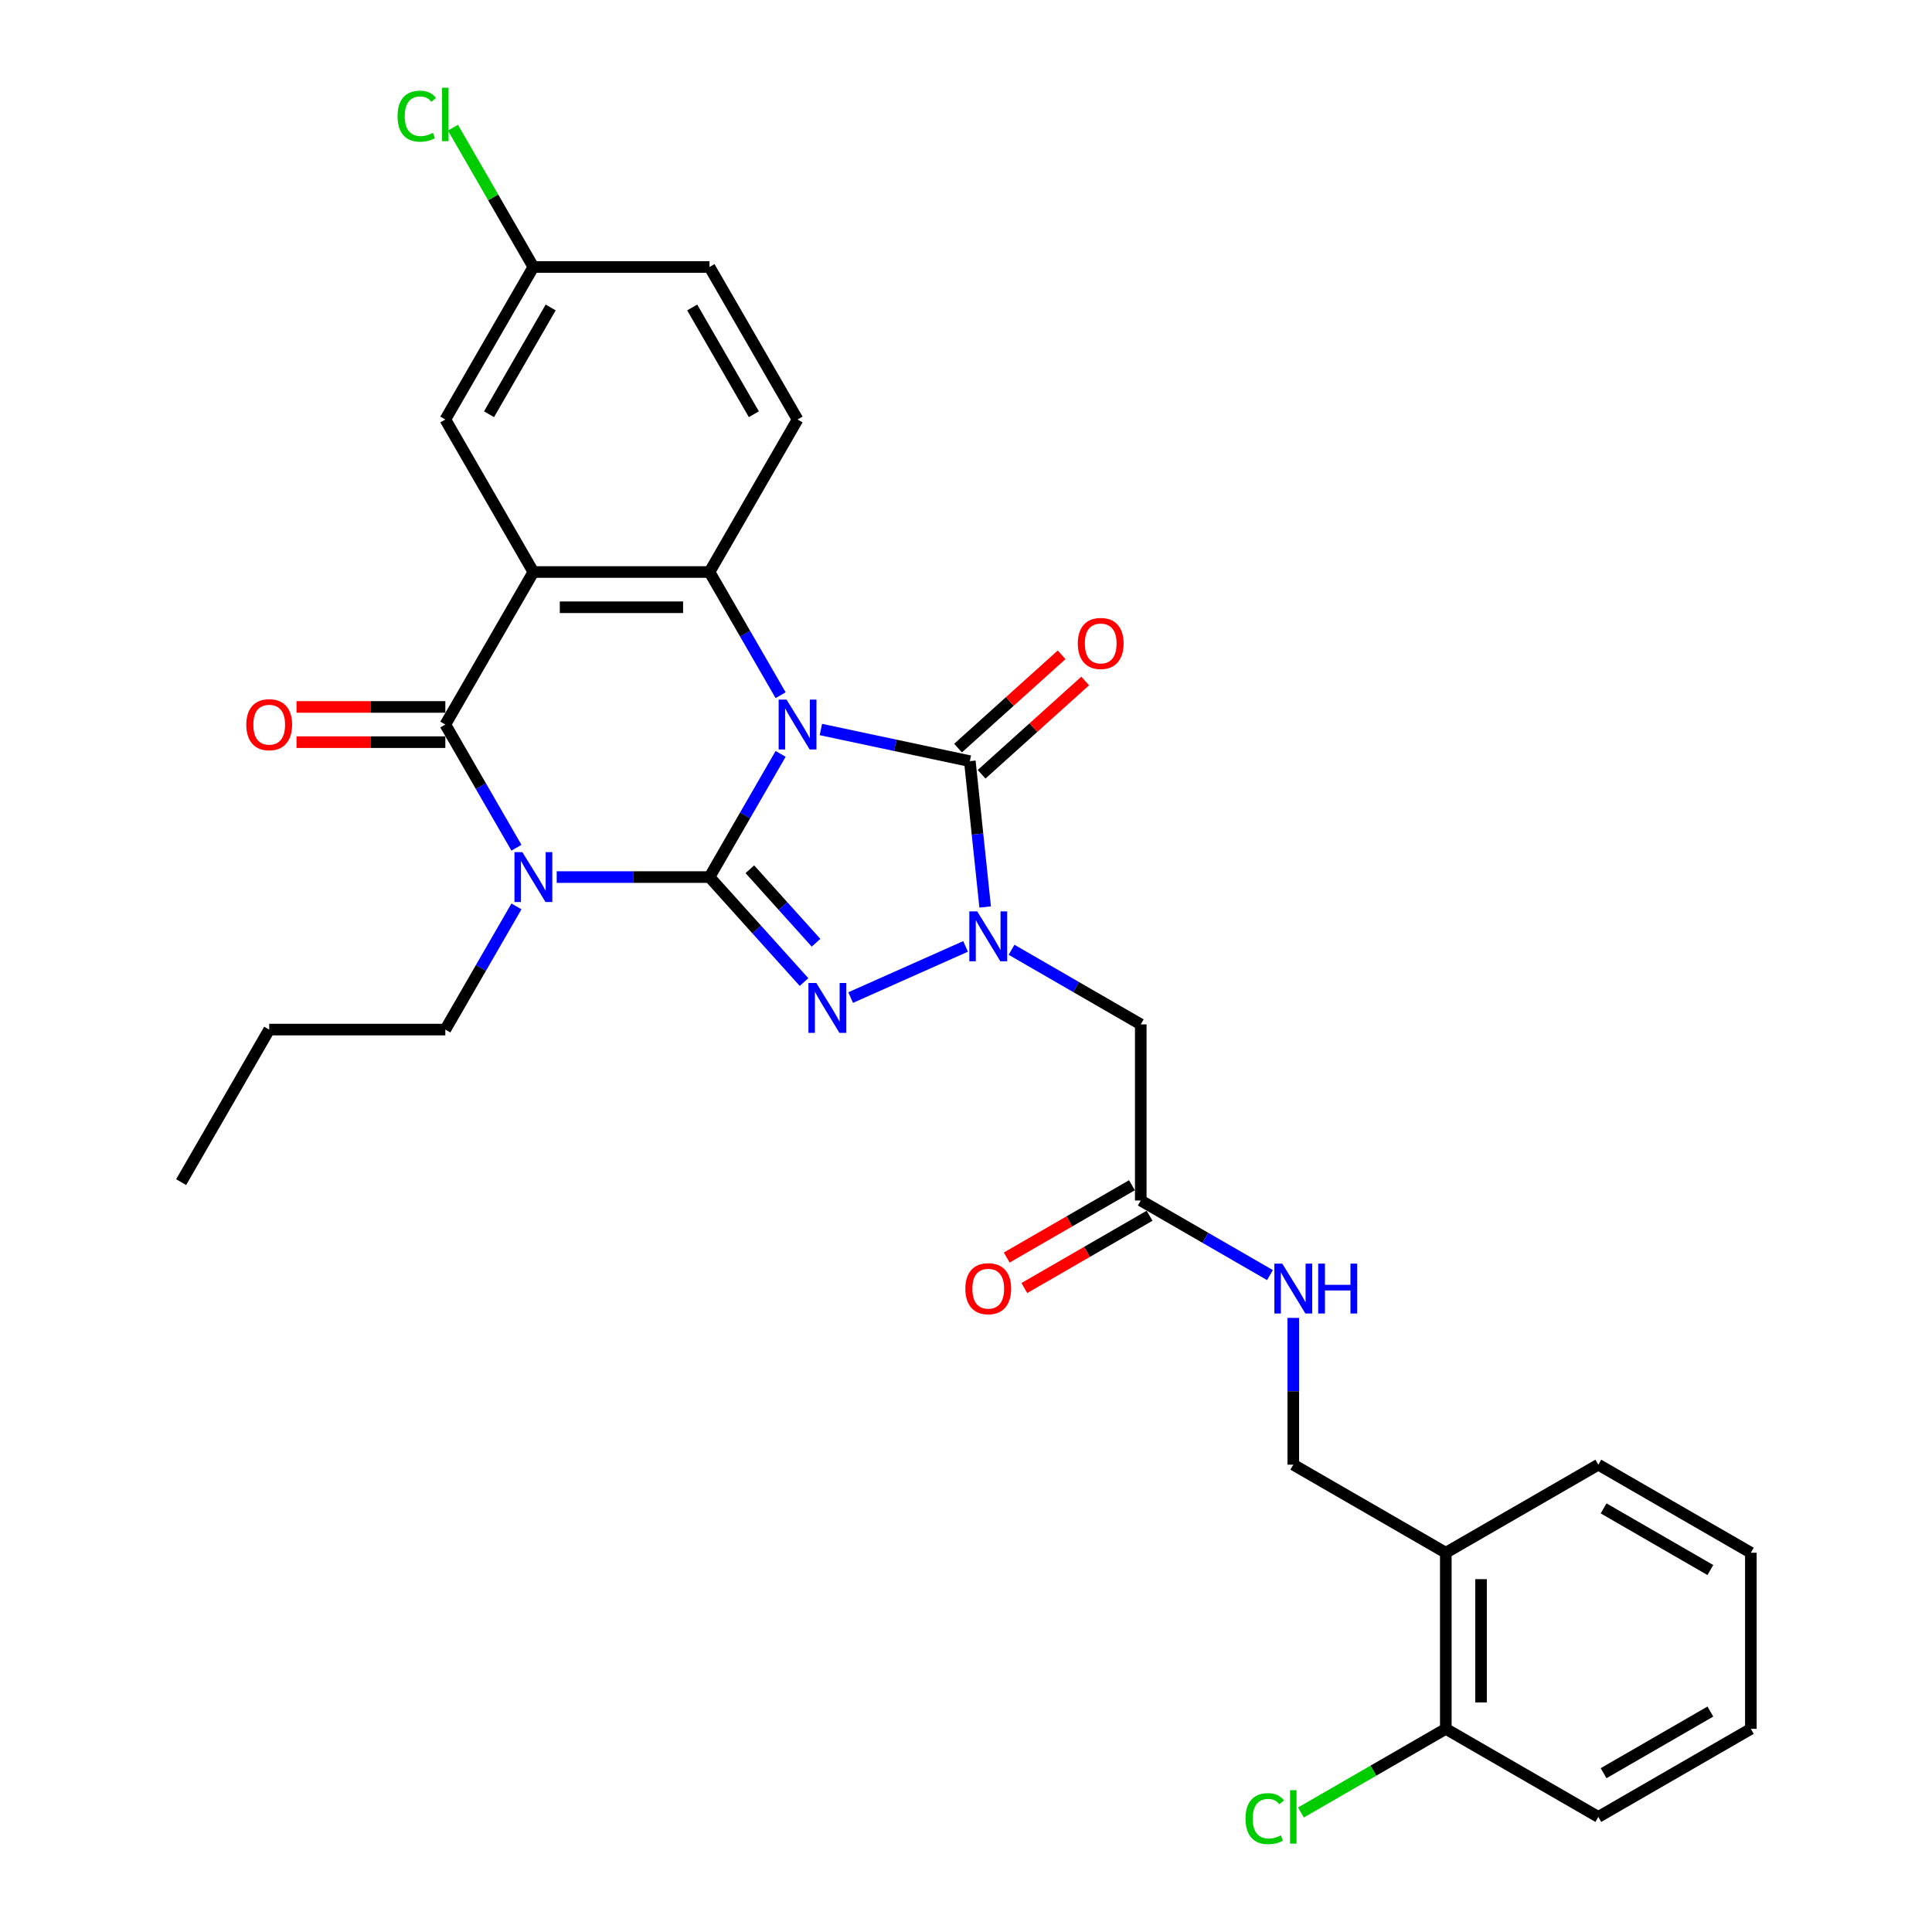 <?xml version='1.0' encoding='iso-8859-1'?>
<svg version='1.1' baseProfile='full'
              xmlns='http://www.w3.org/2000/svg'
                      xmlns:rdkit='http://www.rdkit.org/xml'
                      xmlns:xlink='http://www.w3.org/1999/xlink'
                  xml:space='preserve'
width='1000px' height='1000px' viewBox='0 0 1000 1000'>
<!-- END OF HEADER -->
<rect style='opacity:1.0;fill:#FFFFFF;stroke:none' width='1000' height='1000' x='0' y='0'> </rect>
<path class='bond-0' d='M 404.047,390.212 L 385.642,422.091' style='fill:none;fill-rule:evenodd;stroke:#0000FF;stroke-width:6px;stroke-linecap:butt;stroke-linejoin:miter;stroke-opacity:1' />
<path class='bond-0' d='M 385.642,422.091 L 367.236,453.971' style='fill:none;fill-rule:evenodd;stroke:#000000;stroke-width:6px;stroke-linecap:butt;stroke-linejoin:miter;stroke-opacity:1' />
<path class='bond-3' d='M 424.885,377.59 L 463.434,385.784' style='fill:none;fill-rule:evenodd;stroke:#0000FF;stroke-width:6px;stroke-linecap:butt;stroke-linejoin:miter;stroke-opacity:1' />
<path class='bond-3' d='M 463.434,385.784 L 501.982,393.978' style='fill:none;fill-rule:evenodd;stroke:#000000;stroke-width:6px;stroke-linecap:butt;stroke-linejoin:miter;stroke-opacity:1' />
<path class='bond-7' d='M 404.047,359.838 L 385.642,327.959' style='fill:none;fill-rule:evenodd;stroke:#0000FF;stroke-width:6px;stroke-linecap:butt;stroke-linejoin:miter;stroke-opacity:1' />
<path class='bond-7' d='M 385.642,327.959 L 367.236,296.079' style='fill:none;fill-rule:evenodd;stroke:#000000;stroke-width:6px;stroke-linecap:butt;stroke-linejoin:miter;stroke-opacity:1' />
<path class='bond-1' d='M 367.236,453.971 L 327.692,453.971' style='fill:none;fill-rule:evenodd;stroke:#000000;stroke-width:6px;stroke-linecap:butt;stroke-linejoin:miter;stroke-opacity:1' />
<path class='bond-1' d='M 327.692,453.971 L 288.147,453.971' style='fill:none;fill-rule:evenodd;stroke:#0000FF;stroke-width:6px;stroke-linecap:butt;stroke-linejoin:miter;stroke-opacity:1' />
<path class='bond-2' d='M 367.236,453.971 L 391.7,481.141' style='fill:none;fill-rule:evenodd;stroke:#000000;stroke-width:6px;stroke-linecap:butt;stroke-linejoin:miter;stroke-opacity:1' />
<path class='bond-2' d='M 391.7,481.141 L 416.164,508.311' style='fill:none;fill-rule:evenodd;stroke:#0000FF;stroke-width:6px;stroke-linecap:butt;stroke-linejoin:miter;stroke-opacity:1' />
<path class='bond-2' d='M 388.124,449.922 L 405.249,468.941' style='fill:none;fill-rule:evenodd;stroke:#000000;stroke-width:6px;stroke-linecap:butt;stroke-linejoin:miter;stroke-opacity:1' />
<path class='bond-2' d='M 405.249,468.941 L 422.374,487.96' style='fill:none;fill-rule:evenodd;stroke:#0000FF;stroke-width:6px;stroke-linecap:butt;stroke-linejoin:miter;stroke-opacity:1' />
<path class='bond-19' d='M 267.309,469.158 L 248.904,501.037' style='fill:none;fill-rule:evenodd;stroke:#0000FF;stroke-width:6px;stroke-linecap:butt;stroke-linejoin:miter;stroke-opacity:1' />
<path class='bond-19' d='M 248.904,501.037 L 230.498,532.917' style='fill:none;fill-rule:evenodd;stroke:#000000;stroke-width:6px;stroke-linecap:butt;stroke-linejoin:miter;stroke-opacity:1' />
<path class='bond-31' d='M 267.309,438.784 L 248.904,406.904' style='fill:none;fill-rule:evenodd;stroke:#0000FF;stroke-width:6px;stroke-linecap:butt;stroke-linejoin:miter;stroke-opacity:1' />
<path class='bond-31' d='M 248.904,406.904 L 230.498,375.025' style='fill:none;fill-rule:evenodd;stroke:#000000;stroke-width:6px;stroke-linecap:butt;stroke-linejoin:miter;stroke-opacity:1' />
<path class='bond-30' d='M 440.303,516.341 L 499.772,489.864' style='fill:none;fill-rule:evenodd;stroke:#0000FF;stroke-width:6px;stroke-linecap:butt;stroke-linejoin:miter;stroke-opacity:1' />
<path class='bond-4' d='M 501.982,393.978 L 505.949,431.714' style='fill:none;fill-rule:evenodd;stroke:#000000;stroke-width:6px;stroke-linecap:butt;stroke-linejoin:miter;stroke-opacity:1' />
<path class='bond-4' d='M 505.949,431.714 L 509.915,469.45' style='fill:none;fill-rule:evenodd;stroke:#0000FF;stroke-width:6px;stroke-linecap:butt;stroke-linejoin:miter;stroke-opacity:1' />
<path class='bond-12' d='M 508.082,400.752 L 534.889,376.615' style='fill:none;fill-rule:evenodd;stroke:#000000;stroke-width:6px;stroke-linecap:butt;stroke-linejoin:miter;stroke-opacity:1' />
<path class='bond-12' d='M 534.889,376.615 L 561.697,352.478' style='fill:none;fill-rule:evenodd;stroke:#FF0000;stroke-width:6px;stroke-linecap:butt;stroke-linejoin:miter;stroke-opacity:1' />
<path class='bond-12' d='M 495.883,387.204 L 522.69,363.066' style='fill:none;fill-rule:evenodd;stroke:#000000;stroke-width:6px;stroke-linecap:butt;stroke-linejoin:miter;stroke-opacity:1' />
<path class='bond-12' d='M 522.69,363.066 L 549.497,338.929' style='fill:none;fill-rule:evenodd;stroke:#FF0000;stroke-width:6px;stroke-linecap:butt;stroke-linejoin:miter;stroke-opacity:1' />
<path class='bond-8' d='M 523.58,491.606 L 557.019,510.911' style='fill:none;fill-rule:evenodd;stroke:#0000FF;stroke-width:6px;stroke-linecap:butt;stroke-linejoin:miter;stroke-opacity:1' />
<path class='bond-8' d='M 557.019,510.911 L 590.457,530.217' style='fill:none;fill-rule:evenodd;stroke:#000000;stroke-width:6px;stroke-linecap:butt;stroke-linejoin:miter;stroke-opacity:1' />
<path class='bond-5' d='M 276.078,296.079 L 367.236,296.079' style='fill:none;fill-rule:evenodd;stroke:#000000;stroke-width:6px;stroke-linecap:butt;stroke-linejoin:miter;stroke-opacity:1' />
<path class='bond-5' d='M 289.751,314.311 L 353.562,314.311' style='fill:none;fill-rule:evenodd;stroke:#000000;stroke-width:6px;stroke-linecap:butt;stroke-linejoin:miter;stroke-opacity:1' />
<path class='bond-6' d='M 276.078,296.079 L 230.498,375.025' style='fill:none;fill-rule:evenodd;stroke:#000000;stroke-width:6px;stroke-linecap:butt;stroke-linejoin:miter;stroke-opacity:1' />
<path class='bond-11' d='M 276.078,296.079 L 230.498,217.133' style='fill:none;fill-rule:evenodd;stroke:#000000;stroke-width:6px;stroke-linecap:butt;stroke-linejoin:miter;stroke-opacity:1' />
<path class='bond-13' d='M 230.498,365.909 L 191.984,365.909' style='fill:none;fill-rule:evenodd;stroke:#000000;stroke-width:6px;stroke-linecap:butt;stroke-linejoin:miter;stroke-opacity:1' />
<path class='bond-13' d='M 191.984,365.909 L 153.469,365.909' style='fill:none;fill-rule:evenodd;stroke:#FF0000;stroke-width:6px;stroke-linecap:butt;stroke-linejoin:miter;stroke-opacity:1' />
<path class='bond-13' d='M 230.498,384.141 L 191.984,384.141' style='fill:none;fill-rule:evenodd;stroke:#000000;stroke-width:6px;stroke-linecap:butt;stroke-linejoin:miter;stroke-opacity:1' />
<path class='bond-13' d='M 191.984,384.141 L 153.469,384.141' style='fill:none;fill-rule:evenodd;stroke:#FF0000;stroke-width:6px;stroke-linecap:butt;stroke-linejoin:miter;stroke-opacity:1' />
<path class='bond-10' d='M 367.236,296.079 L 412.816,217.133' style='fill:none;fill-rule:evenodd;stroke:#000000;stroke-width:6px;stroke-linecap:butt;stroke-linejoin:miter;stroke-opacity:1' />
<path class='bond-9' d='M 590.457,530.217 L 590.457,621.376' style='fill:none;fill-rule:evenodd;stroke:#000000;stroke-width:6px;stroke-linecap:butt;stroke-linejoin:miter;stroke-opacity:1' />
<path class='bond-15' d='M 590.457,621.376 L 623.895,640.681' style='fill:none;fill-rule:evenodd;stroke:#000000;stroke-width:6px;stroke-linecap:butt;stroke-linejoin:miter;stroke-opacity:1' />
<path class='bond-15' d='M 623.895,640.681 L 657.333,659.987' style='fill:none;fill-rule:evenodd;stroke:#0000FF;stroke-width:6px;stroke-linecap:butt;stroke-linejoin:miter;stroke-opacity:1' />
<path class='bond-18' d='M 585.899,613.481 L 553.491,632.192' style='fill:none;fill-rule:evenodd;stroke:#000000;stroke-width:6px;stroke-linecap:butt;stroke-linejoin:miter;stroke-opacity:1' />
<path class='bond-18' d='M 553.491,632.192 L 521.083,650.903' style='fill:none;fill-rule:evenodd;stroke:#FF0000;stroke-width:6px;stroke-linecap:butt;stroke-linejoin:miter;stroke-opacity:1' />
<path class='bond-18' d='M 595.015,629.27 L 562.607,647.981' style='fill:none;fill-rule:evenodd;stroke:#000000;stroke-width:6px;stroke-linecap:butt;stroke-linejoin:miter;stroke-opacity:1' />
<path class='bond-18' d='M 562.607,647.981 L 530.199,666.692' style='fill:none;fill-rule:evenodd;stroke:#FF0000;stroke-width:6px;stroke-linecap:butt;stroke-linejoin:miter;stroke-opacity:1' />
<path class='bond-21' d='M 412.816,217.133 L 367.236,138.188' style='fill:none;fill-rule:evenodd;stroke:#000000;stroke-width:6px;stroke-linecap:butt;stroke-linejoin:miter;stroke-opacity:1' />
<path class='bond-21' d='M 390.19,214.407 L 358.284,159.145' style='fill:none;fill-rule:evenodd;stroke:#000000;stroke-width:6px;stroke-linecap:butt;stroke-linejoin:miter;stroke-opacity:1' />
<path class='bond-32' d='M 230.498,217.133 L 276.078,138.188' style='fill:none;fill-rule:evenodd;stroke:#000000;stroke-width:6px;stroke-linecap:butt;stroke-linejoin:miter;stroke-opacity:1' />
<path class='bond-32' d='M 253.124,214.407 L 285.03,159.145' style='fill:none;fill-rule:evenodd;stroke:#000000;stroke-width:6px;stroke-linecap:butt;stroke-linejoin:miter;stroke-opacity:1' />
<path class='bond-14' d='M 748.348,803.693 L 669.403,758.114' style='fill:none;fill-rule:evenodd;stroke:#000000;stroke-width:6px;stroke-linecap:butt;stroke-linejoin:miter;stroke-opacity:1' />
<path class='bond-17' d='M 748.348,803.693 L 748.348,894.852' style='fill:none;fill-rule:evenodd;stroke:#000000;stroke-width:6px;stroke-linecap:butt;stroke-linejoin:miter;stroke-opacity:1' />
<path class='bond-17' d='M 766.58,817.367 L 766.58,881.178' style='fill:none;fill-rule:evenodd;stroke:#000000;stroke-width:6px;stroke-linecap:butt;stroke-linejoin:miter;stroke-opacity:1' />
<path class='bond-24' d='M 748.348,803.693 L 827.294,758.114' style='fill:none;fill-rule:evenodd;stroke:#000000;stroke-width:6px;stroke-linecap:butt;stroke-linejoin:miter;stroke-opacity:1' />
<path class='bond-16' d='M 669.403,682.142 L 669.403,720.128' style='fill:none;fill-rule:evenodd;stroke:#0000FF;stroke-width:6px;stroke-linecap:butt;stroke-linejoin:miter;stroke-opacity:1' />
<path class='bond-16' d='M 669.403,720.128 L 669.403,758.114' style='fill:none;fill-rule:evenodd;stroke:#000000;stroke-width:6px;stroke-linecap:butt;stroke-linejoin:miter;stroke-opacity:1' />
<path class='bond-22' d='M 748.348,894.852 L 710.854,916.499' style='fill:none;fill-rule:evenodd;stroke:#000000;stroke-width:6px;stroke-linecap:butt;stroke-linejoin:miter;stroke-opacity:1' />
<path class='bond-22' d='M 710.854,916.499 L 673.359,938.147' style='fill:none;fill-rule:evenodd;stroke:#00CC00;stroke-width:6px;stroke-linecap:butt;stroke-linejoin:miter;stroke-opacity:1' />
<path class='bond-25' d='M 748.348,894.852 L 827.294,940.431' style='fill:none;fill-rule:evenodd;stroke:#000000;stroke-width:6px;stroke-linecap:butt;stroke-linejoin:miter;stroke-opacity:1' />
<path class='bond-26' d='M 230.498,532.917 L 139.339,532.917' style='fill:none;fill-rule:evenodd;stroke:#000000;stroke-width:6px;stroke-linecap:butt;stroke-linejoin:miter;stroke-opacity:1' />
<path class='bond-20' d='M 276.078,138.188 L 367.236,138.188' style='fill:none;fill-rule:evenodd;stroke:#000000;stroke-width:6px;stroke-linecap:butt;stroke-linejoin:miter;stroke-opacity:1' />
<path class='bond-23' d='M 276.078,138.188 L 255.266,102.141' style='fill:none;fill-rule:evenodd;stroke:#000000;stroke-width:6px;stroke-linecap:butt;stroke-linejoin:miter;stroke-opacity:1' />
<path class='bond-23' d='M 255.266,102.141 L 234.454,66.094' style='fill:none;fill-rule:evenodd;stroke:#00CC00;stroke-width:6px;stroke-linecap:butt;stroke-linejoin:miter;stroke-opacity:1' />
<path class='bond-27' d='M 827.294,758.114 L 906.24,803.693' style='fill:none;fill-rule:evenodd;stroke:#000000;stroke-width:6px;stroke-linecap:butt;stroke-linejoin:miter;stroke-opacity:1' />
<path class='bond-27' d='M 830.02,780.74 L 885.282,812.645' style='fill:none;fill-rule:evenodd;stroke:#000000;stroke-width:6px;stroke-linecap:butt;stroke-linejoin:miter;stroke-opacity:1' />
<path class='bond-33' d='M 827.294,940.431 L 906.24,894.852' style='fill:none;fill-rule:evenodd;stroke:#000000;stroke-width:6px;stroke-linecap:butt;stroke-linejoin:miter;stroke-opacity:1' />
<path class='bond-33' d='M 830.02,917.805 L 885.282,885.899' style='fill:none;fill-rule:evenodd;stroke:#000000;stroke-width:6px;stroke-linecap:butt;stroke-linejoin:miter;stroke-opacity:1' />
<path class='bond-28' d='M 139.339,532.917 L 93.76,611.862' style='fill:none;fill-rule:evenodd;stroke:#000000;stroke-width:6px;stroke-linecap:butt;stroke-linejoin:miter;stroke-opacity:1' />
<path class='bond-29' d='M 906.24,803.693 L 906.24,894.852' style='fill:none;fill-rule:evenodd;stroke:#000000;stroke-width:6px;stroke-linecap:butt;stroke-linejoin:miter;stroke-opacity:1' />
<path  class='atom-0' d='M 407.109 362.117
L 415.569 375.791
Q 416.407 377.14, 417.756 379.583
Q 419.106 382.026, 419.179 382.172
L 419.179 362.117
L 422.606 362.117
L 422.606 387.933
L 419.069 387.933
L 409.99 372.983
Q 408.932 371.233, 407.802 369.227
Q 406.708 367.222, 406.38 366.602
L 406.38 387.933
L 403.025 387.933
L 403.025 362.117
L 407.109 362.117
' fill='#0000FF'/>
<path  class='atom-2' d='M 270.371 441.063
L 278.831 454.737
Q 279.669 456.086, 281.018 458.529
Q 282.367 460.972, 282.44 461.118
L 282.44 441.063
L 285.868 441.063
L 285.868 466.879
L 282.331 466.879
L 273.252 451.929
Q 272.194 450.179, 271.064 448.173
Q 269.97 446.168, 269.642 445.548
L 269.642 466.879
L 266.287 466.879
L 266.287 441.063
L 270.371 441.063
' fill='#0000FF'/>
<path  class='atom-3' d='M 422.527 508.807
L 430.986 522.481
Q 431.825 523.83, 433.174 526.273
Q 434.523 528.716, 434.596 528.862
L 434.596 508.807
L 438.024 508.807
L 438.024 534.623
L 434.487 534.623
L 425.407 519.673
Q 424.35 517.923, 423.22 515.917
Q 422.126 513.912, 421.798 513.292
L 421.798 534.623
L 418.443 534.623
L 418.443 508.807
L 422.527 508.807
' fill='#0000FF'/>
<path  class='atom-5' d='M 505.804 471.729
L 514.264 485.403
Q 515.103 486.752, 516.452 489.195
Q 517.801 491.638, 517.874 491.784
L 517.874 471.729
L 521.301 471.729
L 521.301 497.545
L 517.765 497.545
L 508.685 482.595
Q 507.628 480.845, 506.497 478.84
Q 505.403 476.834, 505.075 476.214
L 505.075 497.545
L 501.721 497.545
L 501.721 471.729
L 505.804 471.729
' fill='#0000FF'/>
<path  class='atom-13' d='M 557.876 333.054
Q 557.876 326.855, 560.939 323.391
Q 564.002 319.927, 569.726 319.927
Q 575.451 319.927, 578.514 323.391
Q 581.577 326.855, 581.577 333.054
Q 581.577 339.326, 578.478 342.899
Q 575.378 346.436, 569.726 346.436
Q 564.038 346.436, 560.939 342.899
Q 557.876 339.362, 557.876 333.054
M 569.726 343.519
Q 573.665 343.519, 575.779 340.894
Q 577.931 338.232, 577.931 333.054
Q 577.931 327.985, 575.779 325.433
Q 573.665 322.844, 569.726 322.844
Q 565.788 322.844, 563.637 325.397
Q 561.522 327.949, 561.522 333.054
Q 561.522 338.268, 563.637 340.894
Q 565.788 343.519, 569.726 343.519
' fill='#FF0000'/>
<path  class='atom-14' d='M 127.489 375.098
Q 127.489 368.899, 130.552 365.435
Q 133.615 361.971, 139.339 361.971
Q 145.064 361.971, 148.127 365.435
Q 151.19 368.899, 151.19 375.098
Q 151.19 381.37, 148.091 384.943
Q 144.991 388.48, 139.339 388.48
Q 133.651 388.48, 130.552 384.943
Q 127.489 381.406, 127.489 375.098
M 139.339 385.563
Q 143.277 385.563, 145.392 382.938
Q 147.544 380.276, 147.544 375.098
Q 147.544 370.03, 145.392 367.477
Q 143.277 364.888, 139.339 364.888
Q 135.401 364.888, 133.25 367.441
Q 131.135 369.993, 131.135 375.098
Q 131.135 380.312, 133.25 382.938
Q 135.401 385.563, 139.339 385.563
' fill='#FF0000'/>
<path  class='atom-16' d='M 663.696 654.047
L 672.156 667.721
Q 672.994 669.07, 674.343 671.513
Q 675.693 673.956, 675.765 674.102
L 675.765 654.047
L 679.193 654.047
L 679.193 679.863
L 675.656 679.863
L 666.577 664.913
Q 665.519 663.163, 664.389 661.157
Q 663.295 659.152, 662.967 658.532
L 662.967 679.863
L 659.612 679.863
L 659.612 654.047
L 663.696 654.047
' fill='#0000FF'/>
<path  class='atom-16' d='M 682.292 654.047
L 685.793 654.047
L 685.793 665.022
L 698.993 665.022
L 698.993 654.047
L 702.493 654.047
L 702.493 679.863
L 698.993 679.863
L 698.993 667.939
L 685.793 667.939
L 685.793 679.863
L 682.292 679.863
L 682.292 654.047
' fill='#0000FF'/>
<path  class='atom-19' d='M 499.66 667.028
Q 499.66 660.829, 502.723 657.365
Q 505.786 653.901, 511.511 653.901
Q 517.236 653.901, 520.299 657.365
Q 523.362 660.829, 523.362 667.028
Q 523.362 673.3, 520.262 676.873
Q 517.163 680.41, 511.511 680.41
Q 505.823 680.41, 502.723 676.873
Q 499.66 673.336, 499.66 667.028
M 511.511 677.493
Q 515.449 677.493, 517.564 674.867
Q 519.715 672.206, 519.715 667.028
Q 519.715 661.959, 517.564 659.407
Q 515.449 656.818, 511.511 656.818
Q 507.573 656.818, 505.422 659.37
Q 503.307 661.923, 503.307 667.028
Q 503.307 672.242, 505.422 674.867
Q 507.573 677.493, 511.511 677.493
' fill='#FF0000'/>
<path  class='atom-23' d='M 644.68 941.324
Q 644.68 934.907, 647.67 931.552
Q 650.697 928.161, 656.422 928.161
Q 661.745 928.161, 664.589 931.917
L 662.183 933.886
Q 660.104 931.151, 656.422 931.151
Q 652.52 931.151, 650.442 933.777
Q 648.4 936.365, 648.4 941.324
Q 648.4 946.429, 650.515 949.055
Q 652.666 951.68, 656.823 951.68
Q 659.667 951.68, 662.985 949.966
L 664.006 952.701
Q 662.657 953.576, 660.615 954.087
Q 658.573 954.597, 656.312 954.597
Q 650.697 954.597, 647.67 951.17
Q 644.68 947.742, 644.68 941.324
' fill='#00CC00'/>
<path  class='atom-23' d='M 667.725 926.593
L 671.08 926.593
L 671.08 954.269
L 667.725 954.269
L 667.725 926.593
' fill='#00CC00'/>
<path  class='atom-24' d='M 205.776 60.135
Q 205.776 53.718, 208.766 50.363
Q 211.792 46.972, 217.517 46.972
Q 222.841 46.972, 225.685 50.728
L 223.278 52.697
Q 221.2 49.962, 217.517 49.962
Q 213.616 49.962, 211.537 52.587
Q 209.495 55.176, 209.495 60.135
Q 209.495 65.24, 211.61 67.865
Q 213.761 70.491, 217.918 70.491
Q 220.762 70.491, 224.081 68.777
L 225.102 71.512
Q 223.752 72.387, 221.71 72.897
Q 219.668 73.408, 217.408 73.408
Q 211.792 73.408, 208.766 69.98
Q 205.776 66.553, 205.776 60.135
' fill='#00CC00'/>
<path  class='atom-24' d='M 228.821 45.404
L 232.175 45.404
L 232.175 73.08
L 228.821 73.08
L 228.821 45.404
' fill='#00CC00'/>
</svg>
